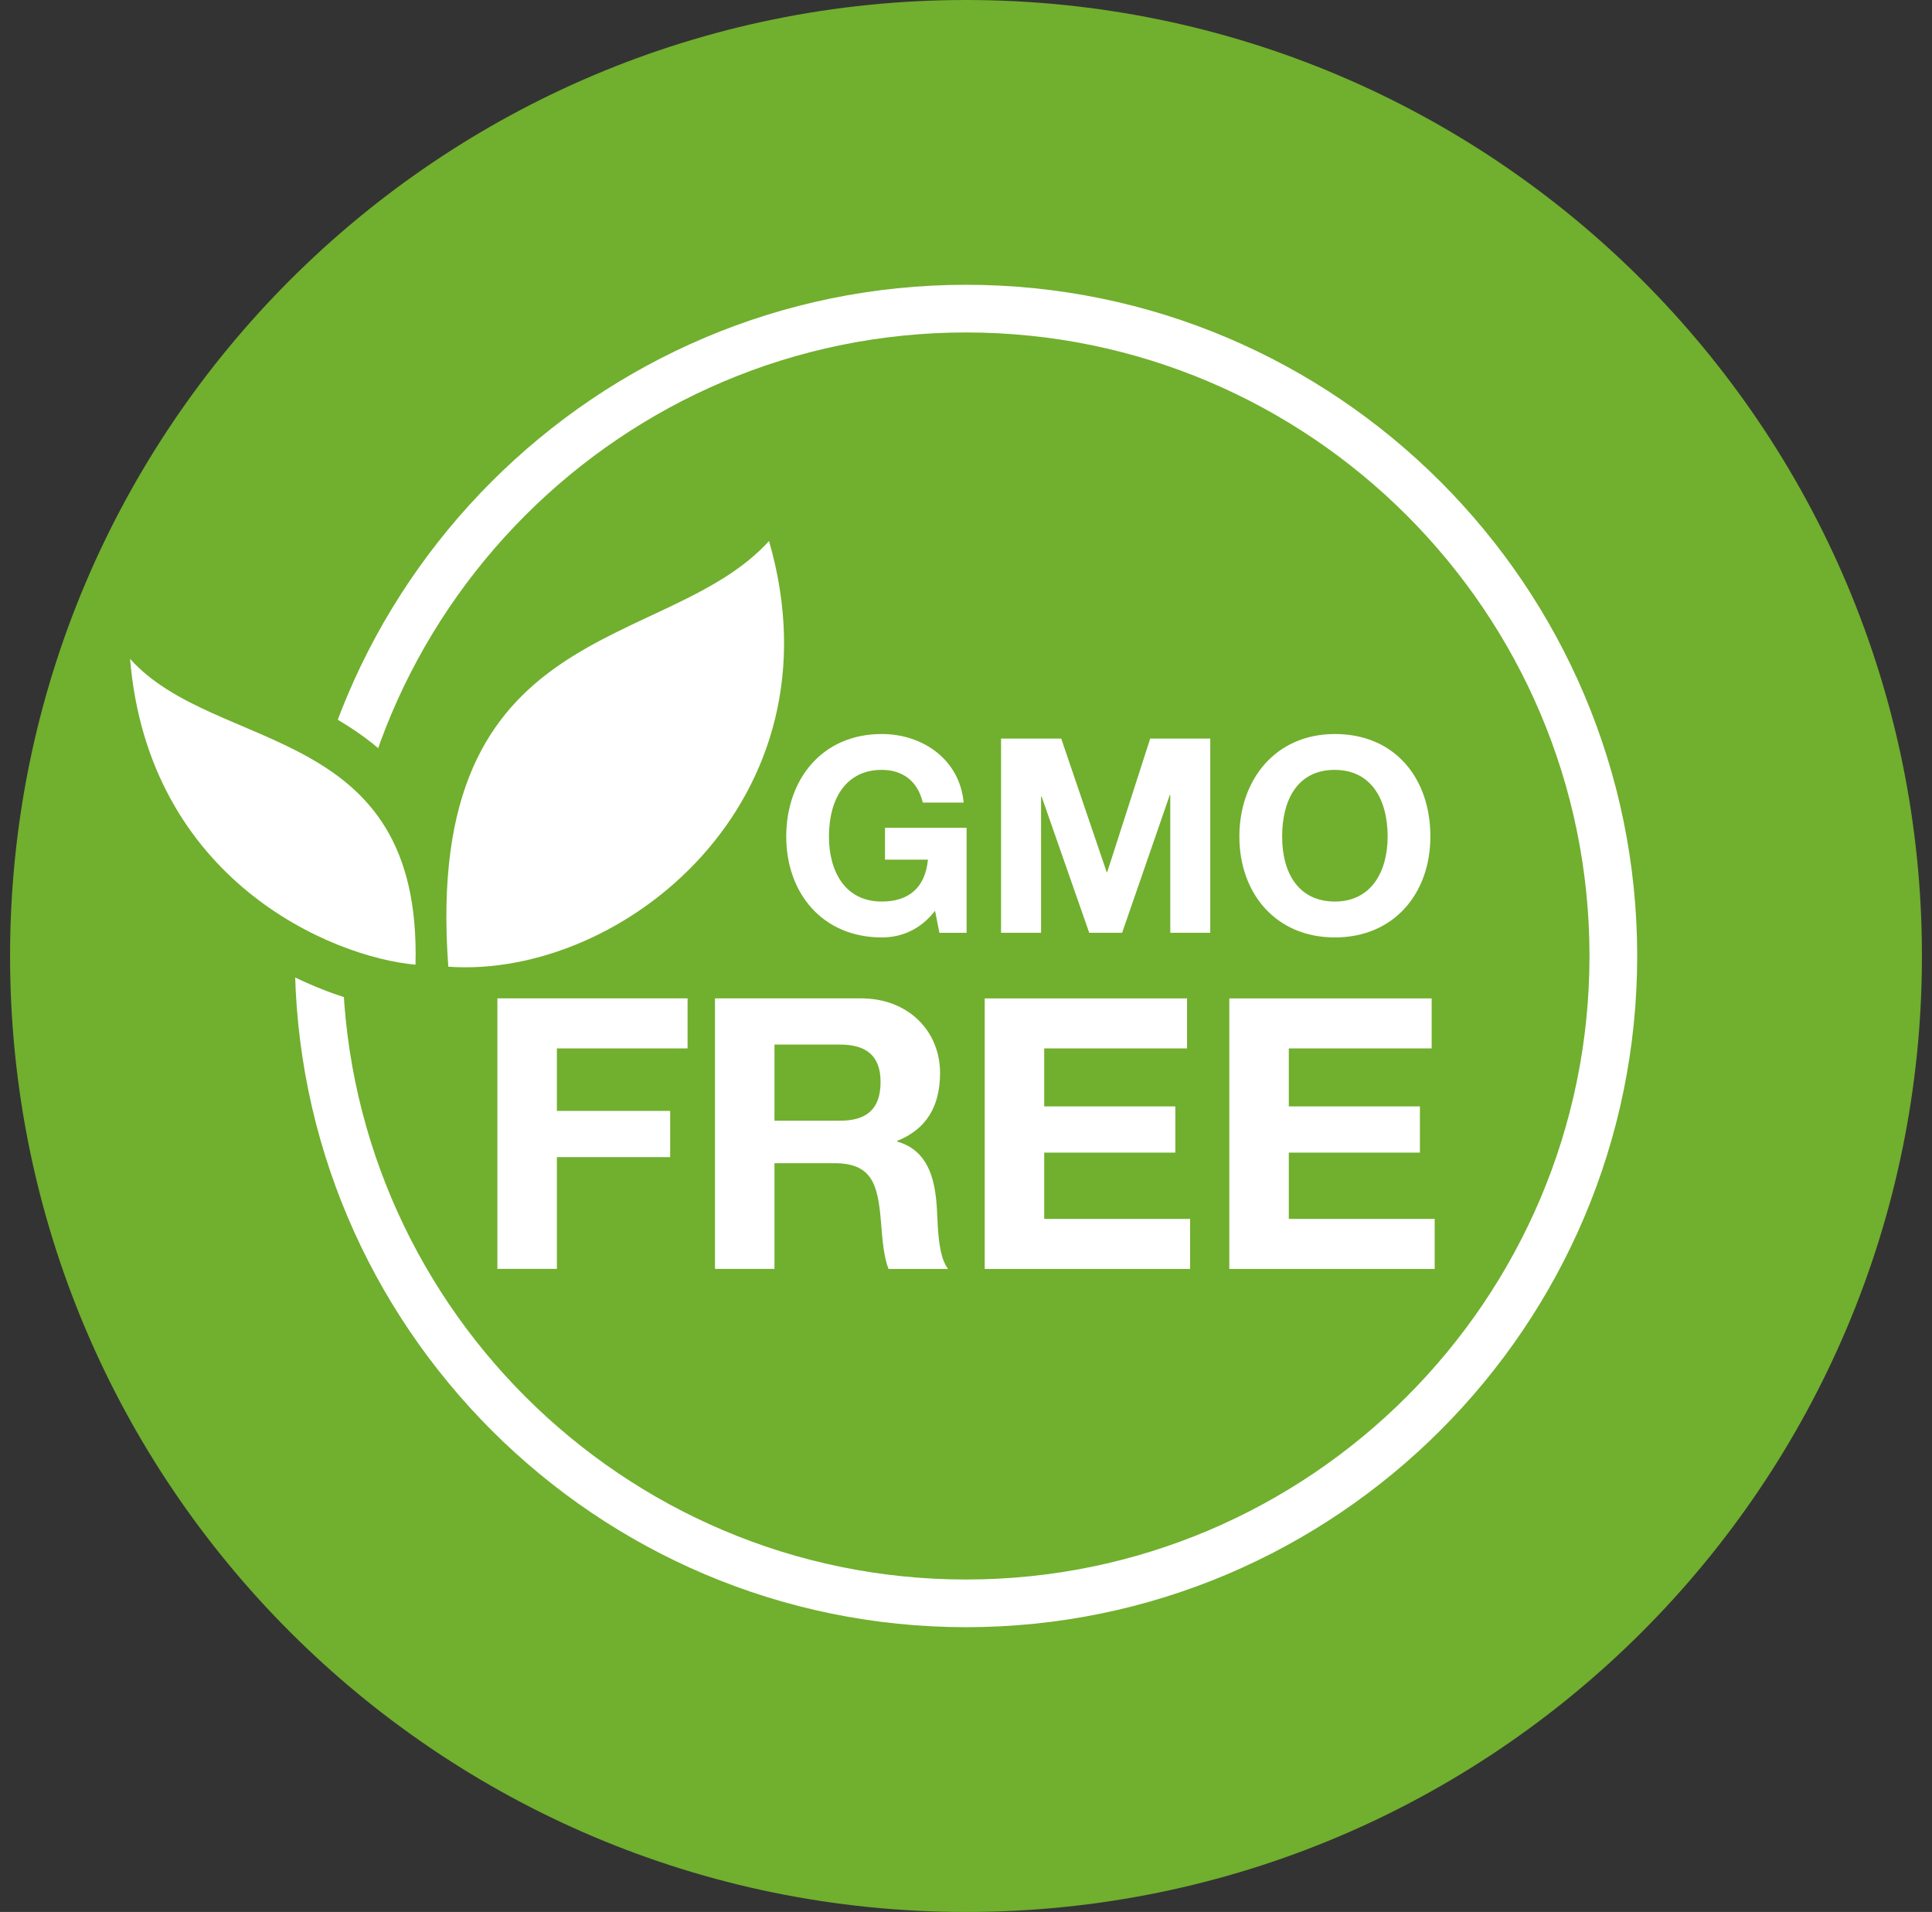 <svg width="96" height="95" viewBox="0 0 96 95" fill="none" xmlns="http://www.w3.org/2000/svg">
<rect x="0" y="0" width="96" height="95" fill="#333333" stroke="none"/>
<g clip-path="url(#clip0_7459_3312)">
<path d="M48 95C74.234 95 95.5 73.734 95.5 47.5C95.5 21.267 74.234 0 48 0C21.767 0 0.5 21.267 0.5 47.5C0.5 73.734 21.767 95 48 95Z" fill="#71AF2E"/>
<path d="M48.001 80.85C29.611 80.85 14.65 65.889 14.65 47.5C14.65 29.111 29.611 14.15 48.001 14.15C66.39 14.15 81.351 29.111 81.351 47.5C81.351 65.889 66.39 80.85 48.001 80.85ZM48.001 16.519C30.918 16.519 17.02 30.418 17.02 47.5C17.02 64.582 30.918 78.481 48.001 78.481C65.083 78.481 78.981 64.582 78.981 47.5C78.981 30.418 65.083 16.519 48.001 16.519Z" fill="white"/>
<path d="M20.646 50.278C20.576 50.278 20.509 50.278 20.438 50.268C17.982 50.05 14.174 48.854 10.853 46.143C8.098 43.894 4.693 39.775 4.123 32.931C4.04 31.926 4.606 30.981 5.534 30.582C6.459 30.183 7.539 30.421 8.209 31.172C9.265 32.348 11.051 33.109 12.941 33.913C17.288 35.763 23.243 38.3 22.989 47.993C22.972 48.639 22.687 49.253 22.204 49.682C21.772 50.067 21.216 50.278 20.643 50.278H20.646ZM10.149 37.824C10.997 39.641 12.224 41.206 13.822 42.51C15.23 43.659 16.748 44.447 18.109 44.94C17.372 40.901 14.644 39.738 11.104 38.233C10.786 38.099 10.468 37.962 10.149 37.824Z" fill="#71AF2E"/>
<path d="M20.646 47.932C20.965 35.864 10.723 37.493 6.463 32.737C7.381 43.746 16.487 47.564 20.646 47.932Z" fill="white"/>
<path d="M23.133 49.236C22.818 49.236 22.506 49.226 22.195 49.203C21.615 49.162 21.149 48.7 21.109 48.12C20.14 35.016 26.628 31.976 31.84 29.536C33.971 28.538 35.986 27.596 37.346 26.098C37.631 25.783 38.064 25.649 38.479 25.742C38.895 25.84 39.223 26.151 39.34 26.56C41.04 32.425 39.984 38.123 36.364 42.6C33.05 46.702 27.946 49.236 23.133 49.236ZM37.521 29.07C36.096 30.13 34.444 30.904 32.832 31.658C27.734 34.044 22.908 36.306 23.381 46.887C27.429 46.806 31.713 44.618 34.538 41.122C37.279 37.73 38.312 33.508 37.521 29.07Z" fill="#71AF2E"/>
<path d="M22.276 48.033C20.982 30.535 33.101 32.512 38.212 26.882C41.945 39.772 30.929 48.643 22.276 48.033Z" fill="white"/>
<path d="M47.879 39.876H45.852C45.594 38.793 44.84 38.253 43.811 38.253C42.054 38.253 41.19 39.671 41.19 41.565C41.19 43.254 41.961 44.795 43.811 44.795C45.161 44.795 45.972 44.105 46.11 42.714H43.975V41.132H48.03V46.35H46.679L46.462 45.255C45.758 46.16 44.84 46.578 43.814 46.578C40.868 46.578 39.068 44.377 39.068 41.565C39.068 38.753 40.825 36.471 43.814 36.471C45.882 36.471 47.692 37.767 47.883 39.876H47.879Z" fill="white"/>
<path d="M52.732 36.698L54.99 43.334H55.017L57.152 36.698H60.138V46.347H58.151V39.507H58.124L55.758 46.347H54.123L51.756 39.577H51.73V46.347H49.742V36.698H52.728H52.732Z" fill="white"/>
<path d="M71.075 41.565C71.075 44.377 69.279 46.578 66.33 46.578C63.38 46.578 61.584 44.377 61.584 41.565C61.584 38.753 63.367 36.471 66.33 36.471C69.292 36.471 71.075 38.645 71.075 41.565ZM66.33 44.795C68.126 44.795 68.951 43.321 68.951 41.565C68.951 39.711 68.126 38.253 66.316 38.253C64.506 38.253 63.709 39.701 63.709 41.565C63.709 43.428 64.56 44.795 66.33 44.795Z" fill="white"/>
<path d="M34.166 49.605V52.092H27.671V55.198H33.301V57.494H27.671V63.047H24.715V49.605H34.166Z" fill="white"/>
<path d="M42.776 49.605C45.149 49.605 46.711 51.244 46.711 53.315C46.711 55.011 45.997 56.12 44.583 56.686V56.723C46.467 57.249 46.523 59.321 46.58 60.584C46.637 61.864 46.768 62.581 47.107 63.051H44.151C43.926 62.484 43.849 61.677 43.775 60.715C43.624 58.831 43.323 57.796 41.459 57.796H38.483V63.047H35.527V49.605H42.776ZM41.741 55.684C42.984 55.684 43.755 55.175 43.755 53.764C43.755 52.427 43.021 51.901 41.721 51.901H38.483V55.684H41.741Z" fill="white"/>
<path d="M58.984 49.605V52.092H51.886V54.974H58.401V57.27H51.886V60.564H59.135V63.051H48.93V49.608H58.984V49.605Z" fill="white"/>
<path d="M71.138 49.605V52.092H64.04V54.974H70.555V57.27H64.04V60.564H71.289V63.051H61.084V49.608H71.138V49.605Z" fill="white"/>
</g>
<defs>
<clipPath id="clip0_7459_3312">
<rect width="95" height="95" fill="white" transform="translate(0.5)"/>
</clipPath>
</defs>
</svg>
